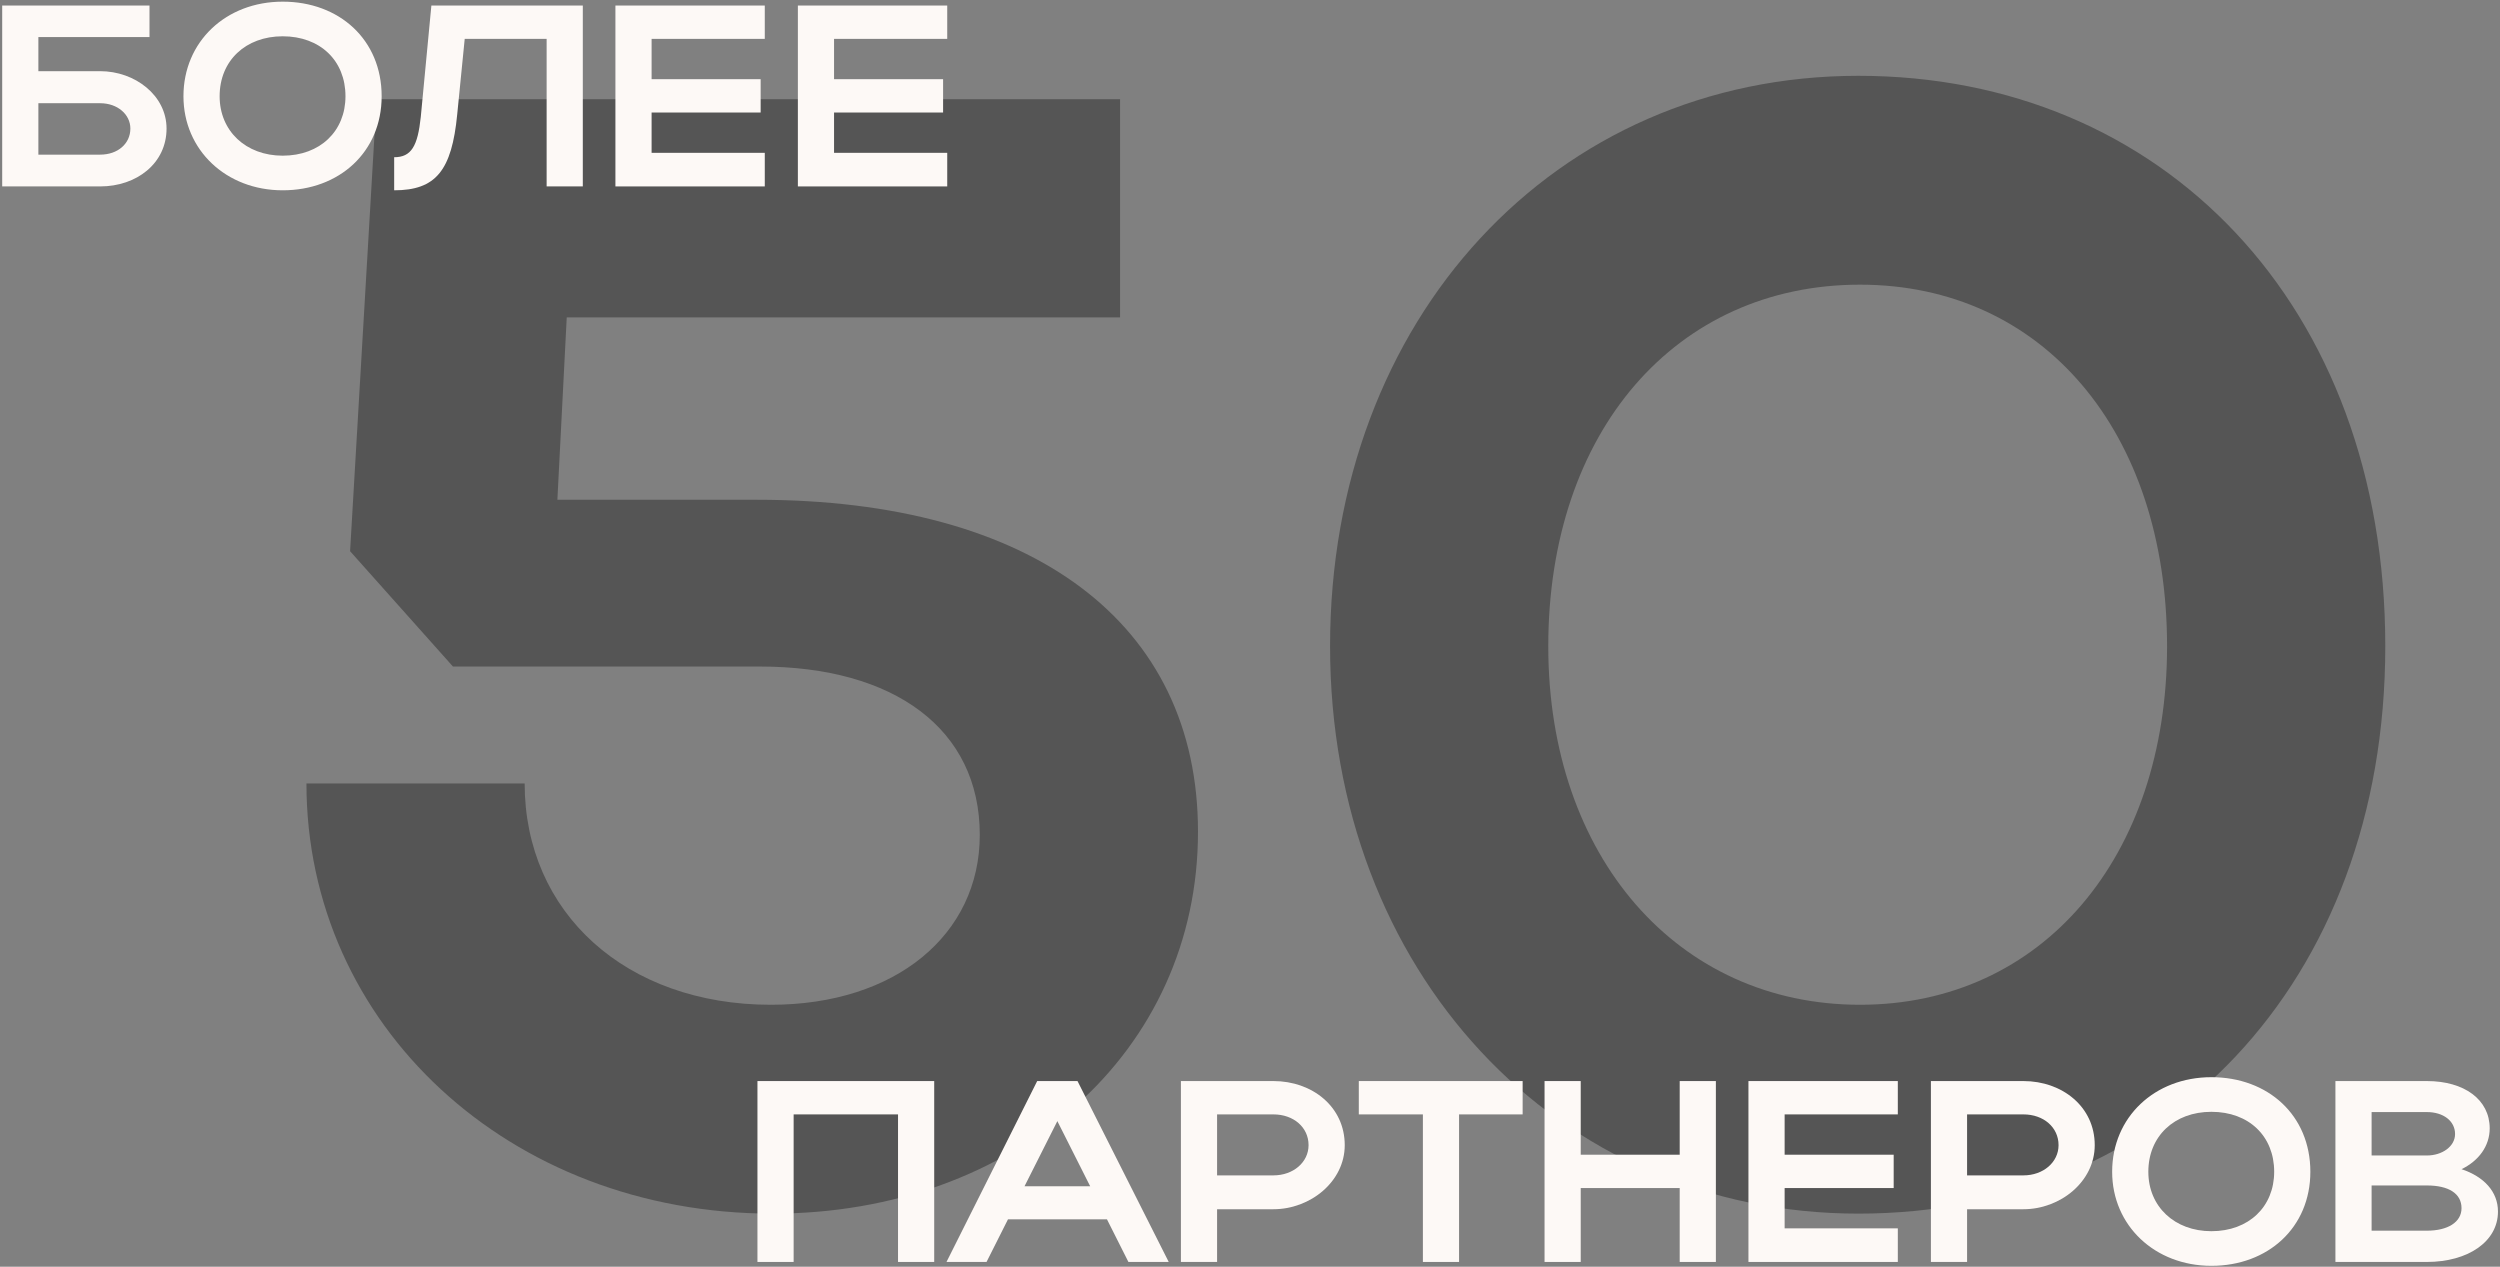 <?xml version="1.0" encoding="UTF-8"?> <svg xmlns="http://www.w3.org/2000/svg" width="1046" height="530" viewBox="0 0 1046 530" fill="none"><rect x="0" y="0" width="1046" height="530" fill="#808080" stroke="none"/> <path d="M323.206 507.782C212.994 507.782 128.216 428.873 128.216 327.791H219.516C219.516 381.919 261.905 420.395 322.554 420.395C374.726 420.395 409.941 391.049 409.941 349.312C409.941 304.966 374.073 278.88 317.989 278.88H189.517L146.476 230.622L157.562 41.5H468.634V132.8H237.123L233.211 209.101H316.685C432.114 209.101 501.241 260.62 501.241 348.007C501.241 439.959 424.941 507.782 323.206 507.782Z" fill="#555555"></path> <path d="M556.5 270.402C556.5 133.452 650.409 31.718 777.577 31.718C904.744 31.718 998.001 127.583 998.001 270.402C998.001 411.265 904.744 507.782 777.577 507.782C651.061 507.782 556.5 406.048 556.5 270.402ZM647.8 270.402C647.8 358.442 701.928 420.395 778.229 420.395C854.529 420.395 906.701 358.442 906.701 270.402C906.701 180.406 854.529 119.105 778.229 119.105C701.276 119.105 647.8 180.406 647.8 270.402Z" fill="#555555"></path> <path d="M316.919 452.317H390.873V528H375.736V466.264H332.056V528H316.919V452.317Z" fill="#FDF9F6"></path> <path d="M396.011 528L433.961 452.317H450.827L488.993 528H472.127L463.153 510.16H421.743L412.769 528H396.011ZM428.663 496.321H456.125L442.394 469.075L428.663 496.321Z" fill="#FDF9F6"></path> <path d="M494.091 528V452.317H532.797C549.015 452.317 562.638 463.021 562.638 479.13C562.638 494.375 548.258 505.944 532.797 505.944H509.228V528H494.091ZM547.502 479.13C547.502 471.67 541.231 466.264 532.797 466.264H509.228V491.78H532.797C541.123 491.78 547.502 486.266 547.502 479.13Z" fill="#FDF9F6"></path> <path d="M595.336 528V466.264H568.522V452.317H637.07V466.264H610.472V528H595.336Z" fill="#FDF9F6"></path> <path d="M646.239 528V452.317H661.375V483.131H702.785V452.317H717.922V528H702.785V497.078H661.375V528H646.239Z" fill="#FDF9F6"></path> <path d="M731.551 528V452.317H794.044V466.264H746.688V483.131H792.314V497.078H746.688V513.945H794.044V528H731.551Z" fill="#FDF9F6"></path> <path d="M807.889 528V452.317H846.596C862.814 452.317 876.437 463.021 876.437 479.13C876.437 494.375 862.057 505.944 846.596 505.944H823.026V528H807.889ZM861.3 479.13C861.3 471.67 855.029 466.264 846.596 466.264H823.026V491.78H846.596C854.921 491.78 861.3 486.266 861.3 479.13Z" fill="#FDF9F6"></path> <path d="M883.726 490.267C883.726 467.454 901.458 450.695 925.244 450.695C948.922 450.695 966.653 466.589 966.653 490.267C966.653 513.62 948.922 529.622 925.244 529.622C901.566 529.622 883.726 512.755 883.726 490.267ZM898.863 490.267C898.863 504.863 909.891 515.134 925.244 515.134C940.921 515.134 951.517 504.863 951.517 490.267C951.517 475.346 940.921 465.183 925.244 465.183C909.783 465.183 898.863 475.346 898.863 490.267Z" fill="#FDF9F6"></path> <path d="M977.142 528V452.317H1015.42C1031.09 452.317 1041.69 460.101 1041.69 472.103C1041.69 479.563 1037.04 485.726 1029.9 489.185C1039.31 492.321 1045.15 498.592 1045.15 506.917C1045.15 519.567 1032.5 528 1015.42 528H977.142ZM1027.2 474.481C1027.2 468.967 1022.23 465.291 1015.42 465.291H992.278V483.455H1015.42C1021.79 483.455 1027.2 479.671 1027.2 474.481ZM1029.9 505.511C1029.9 499.349 1024.5 495.997 1015.42 495.997H992.278V514.918H1015.42C1024.17 514.918 1029.9 511.35 1029.9 505.511Z" fill="#FDF9F6"></path> <path d="M0.919 2.317H62.547V15.507H16.056V29.779H41.897C56.493 29.779 69.683 39.942 69.683 53.782C69.683 68.377 57.141 78 41.897 78H0.919V2.317ZM54.546 53.782C54.546 47.943 49.249 43.186 41.897 43.186H16.056V64.701H41.897C49.357 64.701 54.546 60.052 54.546 53.782Z" fill="#FDF9F6"></path> <path d="M76.756 40.267C76.756 17.453 94.488 0.695 118.274 0.695C141.952 0.695 159.684 16.589 159.684 40.267C159.684 63.62 141.952 79.622 118.274 79.622C94.596 79.622 76.756 62.755 76.756 40.267ZM91.893 40.267C91.893 54.863 102.921 65.134 118.274 65.134C133.951 65.134 144.547 54.863 144.547 40.267C144.547 25.346 133.951 15.183 118.274 15.183C102.813 15.183 91.893 25.346 91.893 40.267Z" fill="#FDF9F6"></path> <path d="M176.056 48.916L180.489 2.317H243.847V78H228.71V16.264H194.436L191.301 47.835C189.03 71.405 182.327 79.622 164.92 79.622V65.783C172.056 65.783 174.759 61.242 176.056 48.916Z" fill="#FDF9F6"></path> <path d="M257.491 78V2.317H319.983V16.264H272.627V33.131H318.254V47.078H272.627V63.945H319.983V78H257.491Z" fill="#FDF9F6"></path> <path d="M333.829 78V2.317H396.321V16.264H348.965V33.131H394.591V47.078H348.965V63.945H396.321V78H333.829Z" fill="#FDF9F6"></path> </svg> 